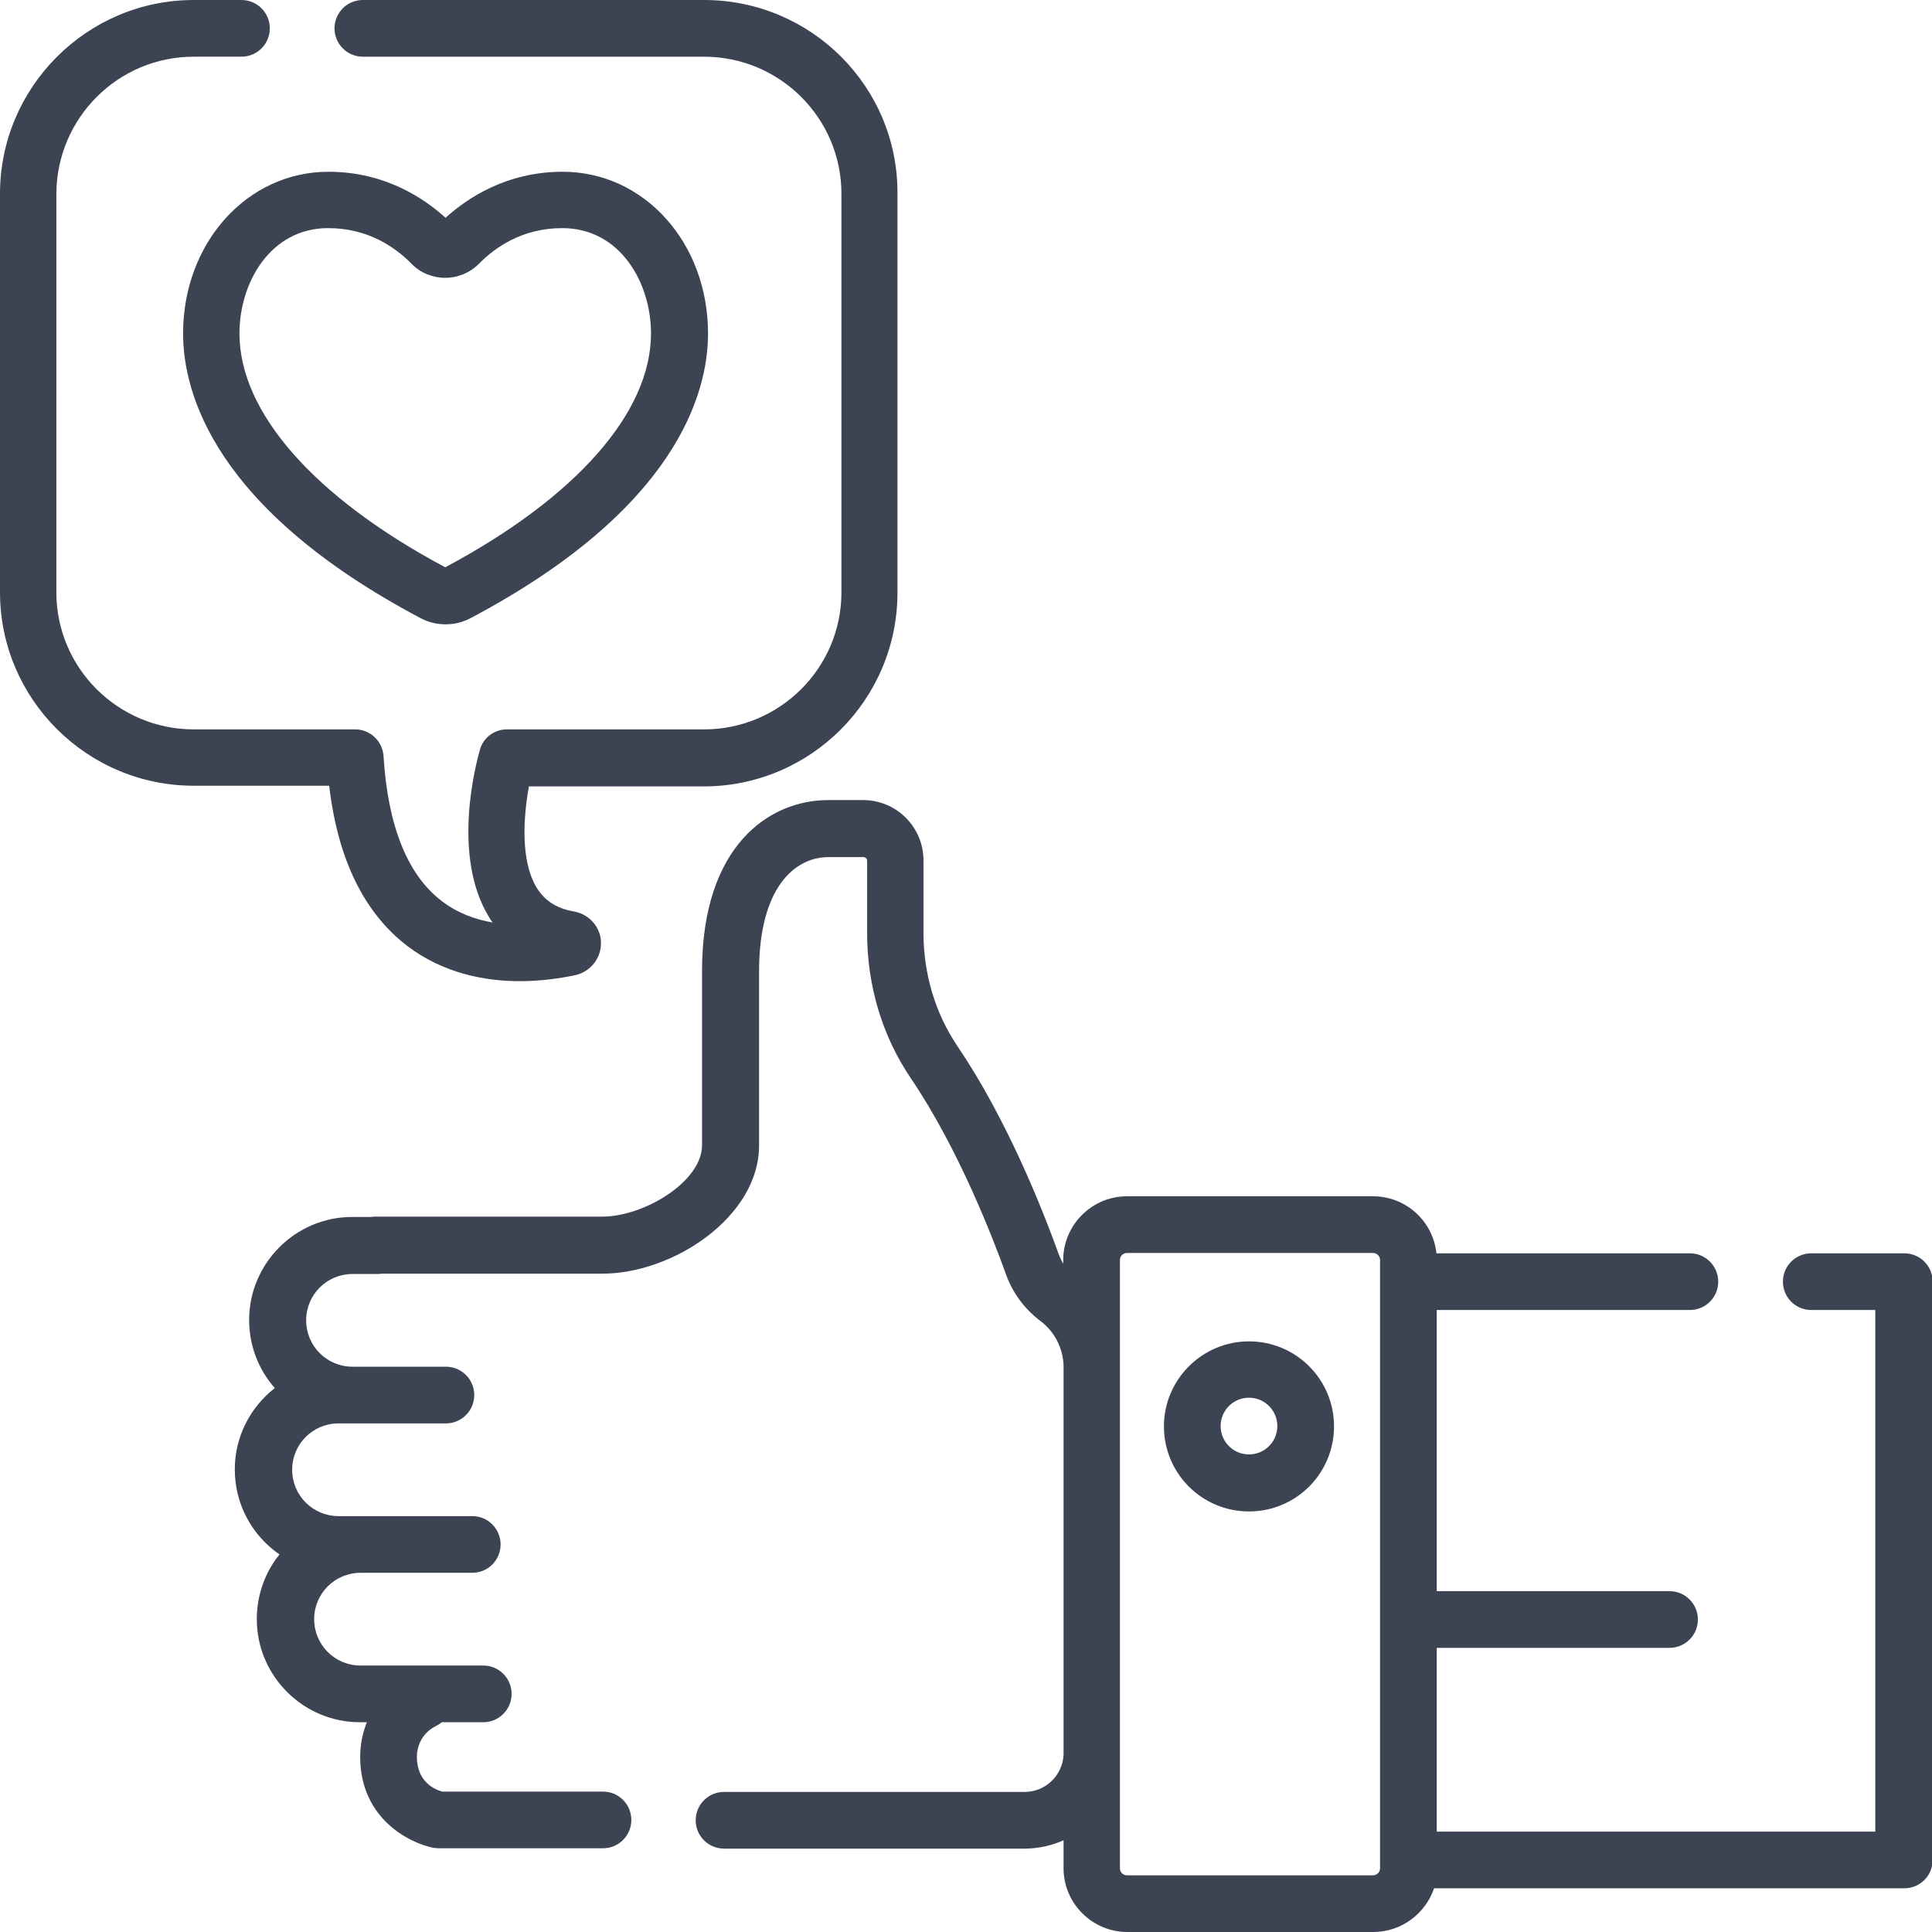 <?xml version="1.0" encoding="UTF-8"?>
<svg xmlns="http://www.w3.org/2000/svg" version="1.1" xmlns:xodm="http://www.corel.com/coreldraw/odm/2003" viewBox="0 0 57.93 57.93">
  <defs>
    <style>
      .cls-1 {
        fill: #3c4453;
        fill-rule: evenodd;
      }
    </style>
  </defs>
  <!-- Generator: Adobe Illustrator 28.7.1, SVG Export Plug-In . SVG Version: 1.2.0 Build 142)  -->
  <g>
    <g id="Layer_1">
      <path class="cls-1" d="M57.08,37.58h-2.77c-.47,0-.85.38-.85.85s.38.85.85.85h1.92v15.64h-13.15v-5.51h6.98c.47,0,.85-.38.85-.85s-.38-.85-.85-.85h-6.98v-8.43h7.59c.47,0,.85-.38.85-.85s-.38-.85-.85-.85h-7.6c-.1-.96-.91-1.71-1.9-1.71h-7.38c-1.05,0-1.91.86-1.91,1.91v.11c-.05-.08-.09-.17-.13-.27-.5-1.39-1.56-4.06-3.04-6.25-.67-.99-1.02-2.17-1.02-3.41v-2.16c0-1-.81-1.81-1.81-1.81h-1.05c-1.74,0-3.78,1.34-3.78,5.13v5.22c0,1.08-1.72,2.14-3,2.14h-6.77c-.05,0-.1,0-.15.01h-.57c-1.7,0-3.09,1.39-3.09,3.09,0,.78.29,1.5.77,2.04-.73.57-1.2,1.45-1.2,2.44,0,1.06.53,1.99,1.34,2.55-.43.53-.68,1.21-.68,1.94,0,1.7,1.39,3.09,3.09,3.09h.21c-.13.32-.2.68-.2,1.04,0,1.83,1.45,2.58,2.21,2.73.05,0,.1.01.16.01h4.91c.47,0,.85-.38.85-.85s-.38-.85-.85-.85h-4.82c-.2-.05-.76-.28-.76-1.04,0-.4.22-.76.58-.93.06-.03.12-.07.17-.11h1.24c.47,0,.85-.38.85-.85s-.38-.85-.85-.85h-1.73s-.03,0-.04,0c-.02,0-.03,0-.05,0h-1.86c-.77,0-1.39-.62-1.39-1.39s.62-1.39,1.39-1.39h3.35c.47,0,.85-.38.85-.85s-.38-.85-.85-.85h-4.01c-.77,0-1.39-.62-1.39-1.39s.62-1.39,1.39-1.39h3.22c.47,0,.85-.38.85-.85s-.38-.85-.85-.85h-2.8c-.77,0-1.39-.62-1.39-1.39s.62-1.39,1.39-1.39h.72c.05,0,.1,0,.15-.01h6.62c2.13,0,4.7-1.71,4.7-3.84v-5.22c0-2.53,1.08-3.43,2.08-3.43h1.05c.06,0,.11.05.11.11v2.16c0,1.58.45,3.09,1.31,4.36,1.43,2.11,2.47,4.81,2.85,5.87.2.57.57,1.06,1.05,1.42.41.31.66.8.68,1.32v11.69c-.04.61-.54,1.1-1.17,1.1h-9.01c-.47,0-.85.38-.85.85s.38.85.85.85h9.01c.41,0,.81-.09,1.17-.25v.84c0,1.05.86,1.91,1.91,1.91h7.38c.84,0,1.56-.55,1.82-1.31h14.1c.47,0,.85-.38.85-.85v-17.34c0-.47-.38-.85-.85-.85h0ZM41.38,56.02c0,.12-.1.21-.21.21h-7.38c-.12,0-.21-.1-.21-.21v-18.24c0-.12.1-.21.21-.21h7.38c.12,0,.21.1.21.21,0,0,0,18.24,0,18.24Z"/>
      <path class="cls-1" d="M37.45,40.22c-1.4,0-2.55,1.14-2.55,2.55s1.14,2.55,2.55,2.55,2.55-1.14,2.55-2.55-1.14-2.55-2.55-2.55ZM37.45,43.61c-.47,0-.85-.38-.85-.85s.38-.85.85-.85.85.38.85.85-.38.85-.85.85Z"/>
      <path class="cls-1" d="M12.22,28.37c1.07.81,2.31,1.05,3.36,1.05.65,0,1.24-.09,1.67-.18.45-.1.78-.51.77-.97,0-.46-.35-.86-.81-.94-.52-.09-.87-.32-1.11-.7-.51-.82-.4-2.18-.24-3.05h5.24c3.21,0,5.81-2.61,5.81-5.81V5.81C26.93,2.6,24.32,0,21.11,0h-10.23c-.47,0-.85.38-.85.85s.38.85.85.85h10.23c2.27,0,4.12,1.84,4.12,4.11v11.95c0,2.27-1.85,4.11-4.12,4.11h-5.91c-.38,0-.71.25-.81.61-.09.32-.88,3.15.28,5.03.03.05.06.1.1.15-.52-.09-1.05-.28-1.52-.64-1.03-.78-1.62-2.25-1.75-4.35-.03-.45-.4-.8-.85-.8h-4.84c-2.27,0-4.12-1.84-4.12-4.11V5.81C1.7,3.54,3.54,1.7,5.81,1.7h1.43c.47,0,.85-.38.85-.85S7.71,0,7.24,0h-1.43C2.61,0,0,2.61,0,5.81v11.95C0,20.96,2.61,23.56,5.81,23.56h4.06c.26,2.21,1.05,3.82,2.35,4.81h0Z"/>
      <path class="cls-1" d="M5.49,10c0,1.78.93,5.26,7.13,8.54.23.12.48.18.74.18s.51-.06.74-.18c6.2-3.28,7.13-6.76,7.13-8.54,0-2.72-1.91-4.85-4.36-4.85-1.68,0-2.86.79-3.51,1.38-.65-.59-1.83-1.38-3.51-1.38-2.44,0-4.36,2.13-4.36,4.85h0ZM9.84,6.84c1.2,0,2.02.58,2.5,1.07.26.27.63.42,1.01.42s.74-.15,1.01-.42c.48-.49,1.3-1.07,2.5-1.07,1.73,0,2.66,1.63,2.66,3.16,0,2.37-2.25,4.92-6.17,7.01-3.92-2.09-6.17-4.64-6.17-7.01,0-1.53.93-3.16,2.66-3.16h0Z"/>
    </g>
  </g>
</svg>
